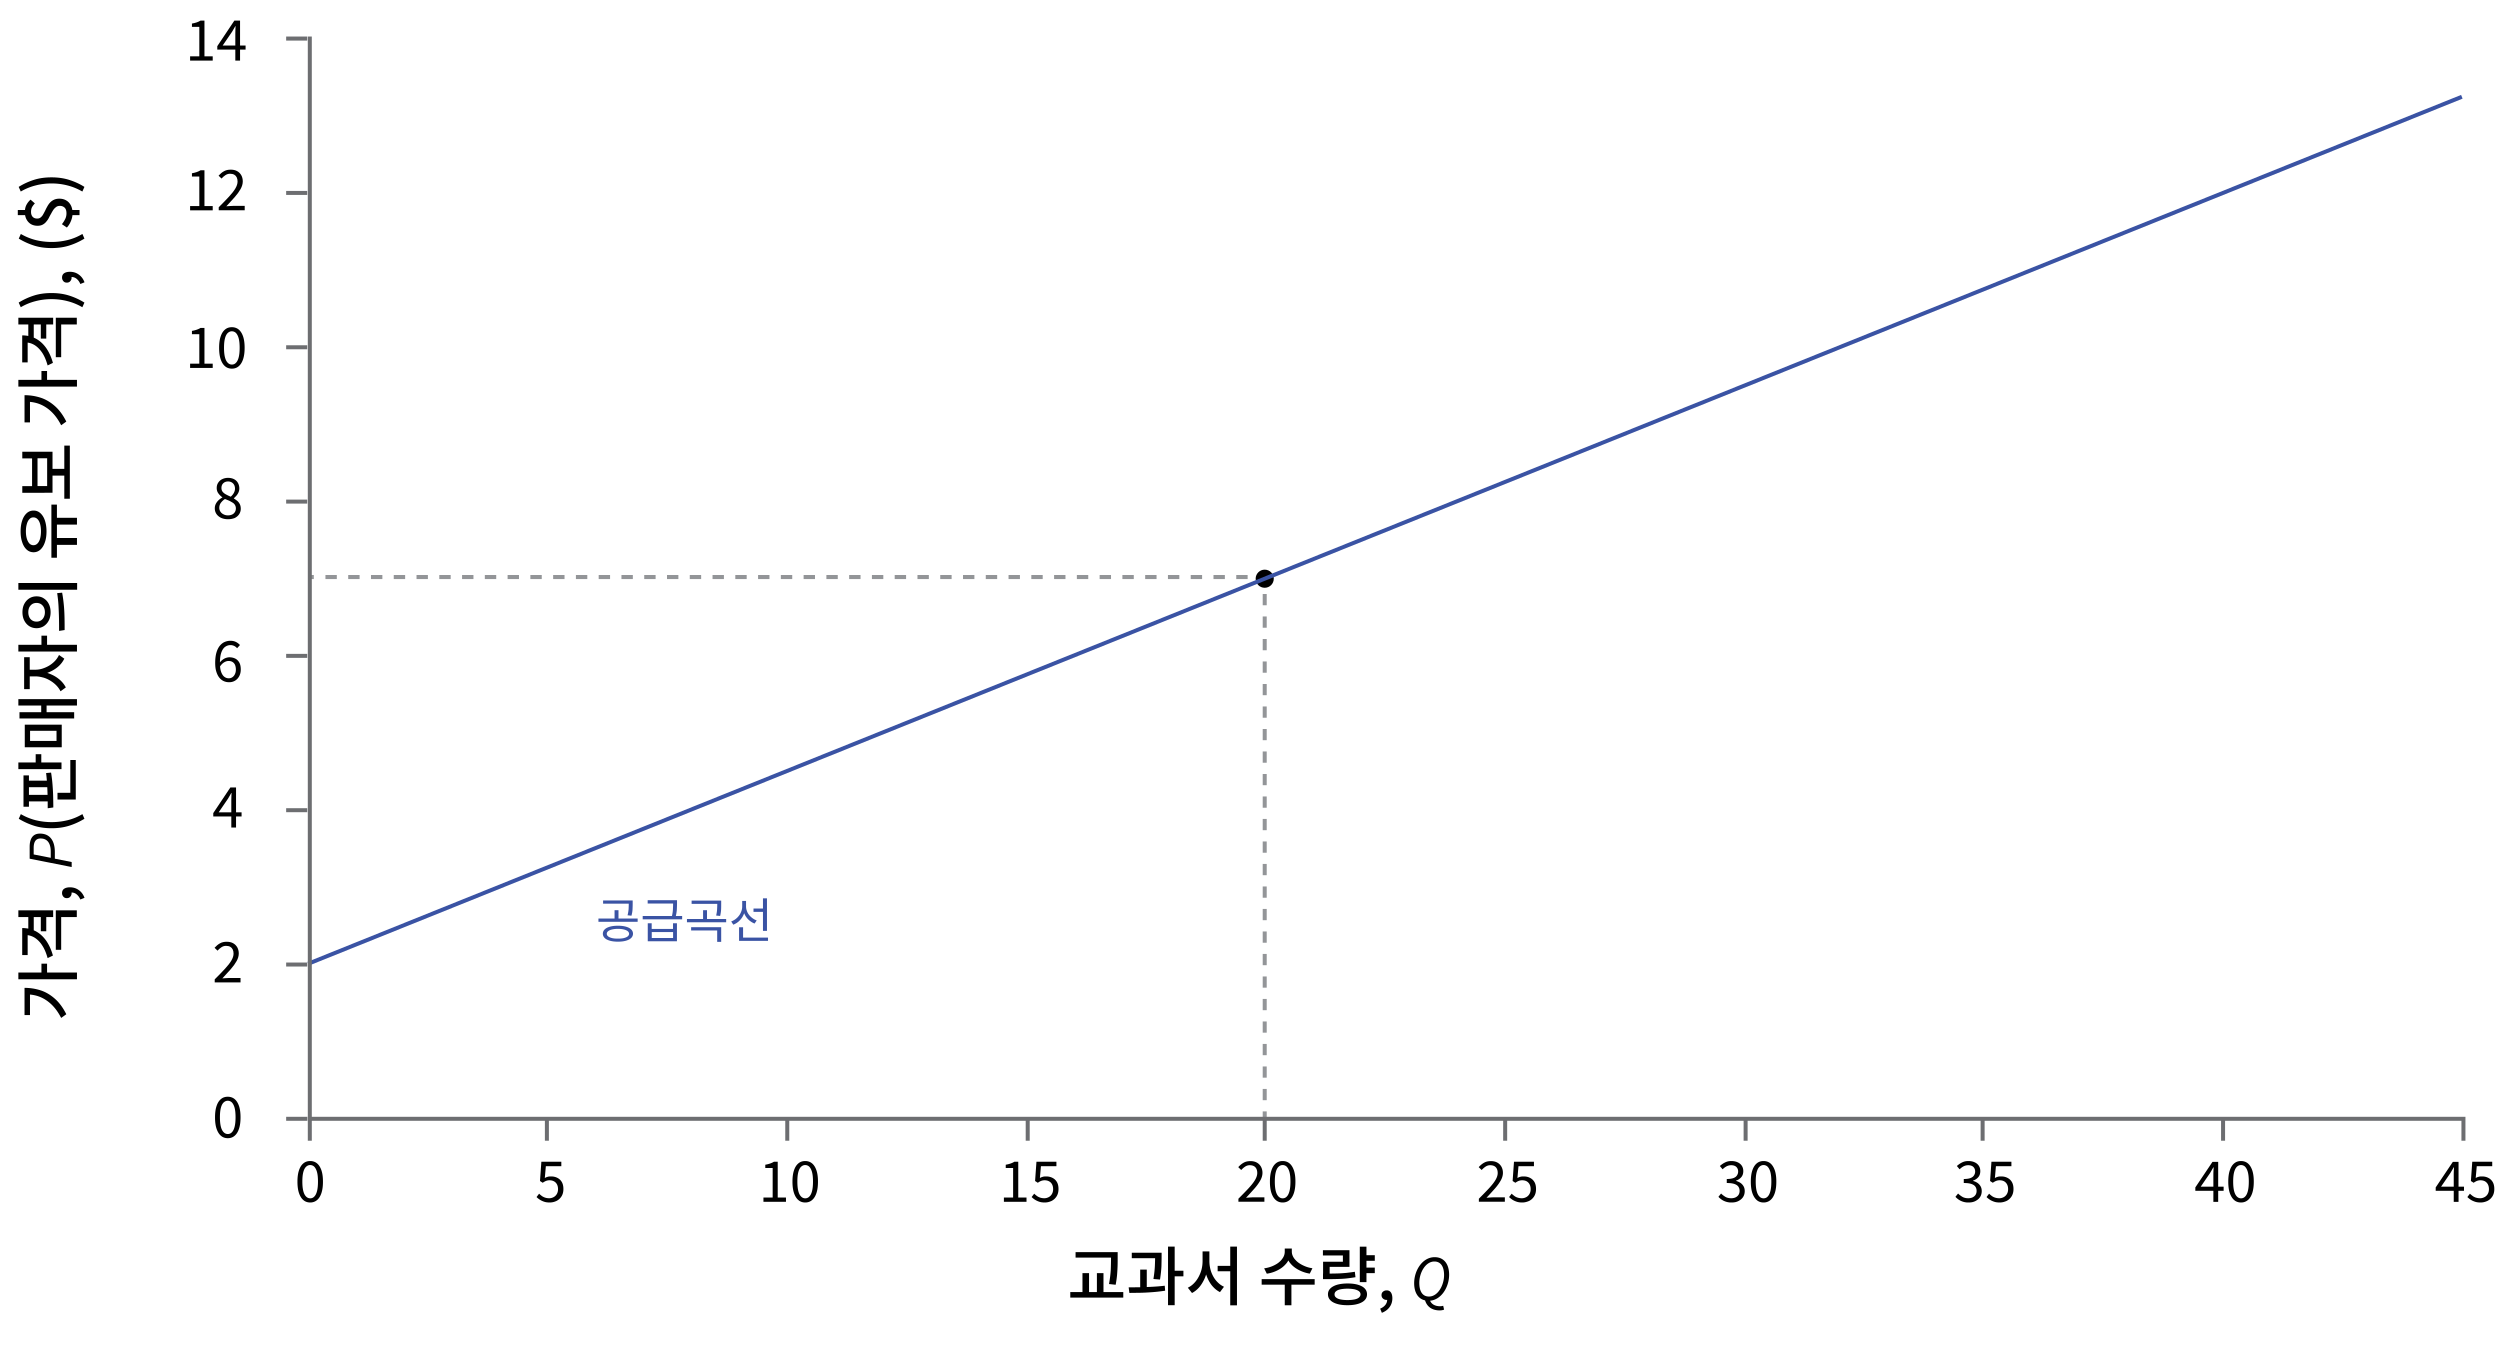 <svg version="1.1" xmlns="http://www.w3.org/2000/svg" x="0" y="0" viewBox="0 0 311.81 170" style="enable-background:new 0 0 311.81 170" xml:space="preserve"><line style="fill:none;stroke:#939598;stroke-width:.5;stroke-linejoin:round" x1="157.74" y1="139.33" x2="157.74" y2="138.62"/><line style="fill:none;stroke:#939598;stroke-width:.5;stroke-linejoin:round;stroke-dasharray:1.403,1.403" x1="157.74" y1="137.22" x2="157.74" y2="73.38"/><polyline style="fill:none;stroke:#939598;stroke-width:.5;stroke-linejoin:round" points="157.74 72.68 157.74 71.97 157.03 71.97"/><line style="fill:none;stroke:#939598;stroke-width:.5;stroke-linejoin:round;stroke-dasharray:1.42,1.42" x1="155.61" y1="71.97" x2="39.85" y2="71.97"/><line style="fill:none;stroke:#939598;stroke-width:.5;stroke-linejoin:round" x1="39.14" y1="71.97" x2="38.43" y2="71.97"/><circle cx="157.74" cy="72.18" r="1.13"/><path style="fill:none;stroke:#3a53a4;stroke-width:.5;stroke-linejoin:round" d="M38.44 120.2c89.54-36.04 179.08-72.09 268.61-108.13"/><g><line style="fill:none;stroke:#6d6e71;stroke-width:.5;stroke-linecap:square;stroke-linejoin:round" x1="38.64" y1="139.54" x2="38.64" y2="4.81"/><path style="fill:none;stroke:#6d6e71;stroke-width:.5;stroke-linecap:square;stroke-linejoin:round" d="M307.25 139.9v2.13m-29.98-2.13v2.13m-29.99-2.13v2.13m-29.56-2.13v2.13m-29.99-2.13v2.13m-29.99-2.13v2.13m-29.56-2.13v2.13m-29.99-2.13v2.13m-29.98-2.13v2.13m-29.57-2.13v2.13m0-2.49h268.61"/><path d="M38.69 149.98c-.33 0-.62-.1-.85-.3-.24-.2-.42-.5-.55-.88-.13-.39-.19-.86-.19-1.42 0-.56.06-1.02.19-1.41s.31-.67.55-.87c.24-.2.52-.29.85-.29.33 0 .62.1.85.29.24.2.42.49.55.87s.19.85.19 1.41c0 .56-.06 1.03-.19 1.42-.13.39-.31.68-.55.88-.24.2-.52.3-.85.3zm0-.52c.2 0 .37-.07.51-.22.15-.15.26-.37.34-.68.08-.31.12-.7.12-1.19s-.04-.88-.12-1.18c-.08-.3-.2-.52-.34-.67a.728.728 0 00-.51-.21c-.19 0-.36.07-.51.21-.15.14-.27.36-.35.67-.08.3-.12.7-.12 1.18s.04.88.12 1.19c.08.31.2.53.35.68.15.15.32.22.51.22zM68.56 149.98c-.27 0-.5-.03-.7-.1a2.367 2.367 0 01-.94-.58l.32-.42c.1.1.21.19.33.28s.26.16.41.21c.15.05.33.08.52.08.2 0 .38-.05.55-.14a1 1 0 00.4-.39c.1-.17.15-.37.15-.6 0-.35-.1-.62-.29-.82-.19-.19-.45-.29-.77-.29-.17 0-.31.03-.44.08s-.26.13-.41.23l-.34-.22.17-2.4h2.49v.55h-1.93l-.13 1.48c.11-.07.23-.12.35-.15.12-.04.26-.05.42-.05.28 0 .54.05.78.17.23.11.42.28.56.51.14.23.21.53.21.89s-.08.67-.24.92-.37.44-.63.57c-.28.13-.55.19-.84.19z"/><rect x="65.88" y="143.13" style="fill:none" width="4.81" height="8.87"/><path d="M95.22 149.89v-.53h1.15v-3.68h-.92v-.41c.23-.04.43-.09.6-.15.17-.06.33-.13.47-.22H97v4.46h1.03v.53h-2.81zM100.43 149.98c-.33 0-.62-.1-.85-.3-.24-.2-.42-.5-.55-.88-.13-.39-.19-.86-.19-1.42 0-.56.06-1.02.19-1.41s.31-.67.55-.87c.24-.2.52-.29.85-.29.33 0 .62.1.85.29.24.2.42.49.55.87s.19.85.19 1.41c0 .56-.06 1.03-.19 1.42-.13.39-.31.68-.55.88-.23.2-.52.3-.85.3zm0-.52c.2 0 .37-.07.51-.22.15-.15.26-.37.34-.68.08-.31.12-.7.12-1.19s-.04-.88-.12-1.18c-.08-.3-.2-.52-.34-.67a.728.728 0 00-.51-.21c-.19 0-.36.07-.51.21-.15.14-.27.36-.35.67-.08.3-.12.7-.12 1.18s.04.88.12 1.19c.08.31.2.53.35.68.15.15.32.22.51.22z"/><rect x="93.96" y="143.13" style="fill:none" width="8.35" height="8.87"/><path d="M125.21 149.89v-.53h1.15v-3.68h-.92v-.41c.23-.04.43-.09.6-.15.17-.06.33-.13.47-.22h.49v4.46h1.03v.53h-2.82zM130.31 149.98c-.27 0-.5-.03-.7-.1a2.367 2.367 0 01-.94-.58l.32-.42c.1.1.21.19.33.28s.26.16.41.21c.15.05.33.08.52.08.2 0 .38-.05.55-.14a1 1 0 00.4-.39c.1-.17.15-.37.15-.6 0-.35-.1-.62-.29-.82-.19-.19-.45-.29-.77-.29-.17 0-.31.03-.44.08s-.26.13-.41.23l-.34-.22.17-2.4h2.49v.55h-1.93l-.13 1.48c.11-.07.23-.12.35-.15.12-.04.26-.05.42-.05.28 0 .54.05.78.17.23.11.42.28.56.51.14.23.21.53.21.89s-.08.67-.24.92-.37.44-.63.57c-.29.13-.56.19-.84.19z"/><rect x="123.8" y="143.13" style="fill:none" width="8.35" height="8.87"/><path d="M154.46 149.89v-.38c.5-.5.93-.94 1.28-1.32.35-.38.62-.72.8-1.03.18-.31.27-.59.27-.86 0-.19-.03-.36-.1-.51-.07-.15-.17-.26-.31-.34s-.32-.12-.53-.12c-.21 0-.4.06-.58.18-.18.12-.34.26-.48.42l-.37-.36c.21-.23.43-.42.67-.55.24-.14.52-.2.85-.2.31 0 .57.06.79.18.22.12.39.29.52.51.12.22.19.48.19.77 0 .31-.09.63-.27.95s-.42.66-.73 1.01-.66.74-1.05 1.15l.42-.03c.15-.01.29-.02.42-.02h1.45v.55h-3.24zM159.98 149.98c-.33 0-.62-.1-.85-.3-.24-.2-.42-.5-.55-.88-.13-.39-.19-.86-.19-1.42 0-.56.06-1.02.19-1.41s.31-.67.55-.87c.24-.2.52-.29.85-.29.33 0 .62.1.85.29.24.2.42.49.55.87s.19.85.19 1.41c0 .56-.06 1.03-.19 1.42-.13.39-.31.68-.55.88-.23.2-.52.3-.85.3zm0-.52c.2 0 .37-.07.51-.22.15-.15.26-.37.34-.68.08-.31.12-.7.12-1.19s-.04-.88-.12-1.18c-.08-.3-.2-.52-.34-.67a.728.728 0 00-.51-.21c-.19 0-.36.07-.51.21-.15.14-.27.36-.35.67-.08.3-.12.7-.12 1.18s.04.88.12 1.19c.08.31.2.53.35.68.15.15.32.22.51.22z"/><rect x="153.65" y="143.13" style="fill:none" width="8.35" height="8.87"/><path d="M184.45 149.89v-.38c.5-.5.93-.94 1.28-1.32.35-.38.62-.72.8-1.03.18-.31.27-.59.27-.86 0-.19-.03-.36-.1-.51-.07-.15-.17-.26-.31-.34s-.32-.12-.53-.12c-.21 0-.4.06-.58.18-.18.12-.34.26-.48.42l-.37-.36c.21-.23.43-.42.67-.55.24-.14.52-.2.85-.2.31 0 .57.06.79.18.22.12.39.29.52.51.12.22.19.48.19.77 0 .31-.09.63-.27.95-.18.32-.42.66-.73 1.01s-.66.74-1.05 1.15l.42-.03c.15-.01.29-.02.42-.02h1.45v.55h-3.24zM189.86 149.98c-.27 0-.5-.03-.7-.1s-.38-.15-.53-.25-.29-.21-.41-.33l.32-.42c.1.1.21.19.33.28.12.09.25.16.41.21s.33.08.53.08.38-.05.55-.14a1 1 0 00.4-.39c.1-.17.15-.37.15-.6 0-.35-.1-.62-.29-.82s-.45-.29-.77-.29c-.17 0-.31.03-.44.08s-.26.13-.41.23l-.34-.22.17-2.4h2.49v.55h-1.93l-.13 1.48c.11-.07.23-.12.35-.15.12-.04.26-.05.42-.05.29 0 .54.05.78.17.23.11.42.28.56.51.14.23.21.53.21.89s-.08.67-.24.92-.37.44-.63.57c-.3.13-.57.19-.85.19z"/><rect x="183.5" y="143.13" style="fill:none" width="8.35" height="8.87"/><path d="M215.97 149.98a2.111 2.111 0 01-1.24-.36c-.15-.11-.29-.22-.4-.35l.33-.41c.15.15.33.29.53.41s.45.18.74.18c.21 0 .39-.04.54-.11.16-.08.28-.18.37-.32s.13-.3.13-.49c0-.2-.05-.37-.15-.52-.1-.15-.27-.26-.5-.34-.23-.08-.55-.12-.95-.12v-.5c.35 0 .63-.04.84-.12.21-.08.35-.19.44-.34.09-.14.14-.3.14-.47 0-.24-.08-.43-.23-.58-.15-.14-.37-.21-.64-.21-.21 0-.4.05-.58.14-.18.1-.34.22-.49.37l-.34-.41c.2-.18.41-.33.64-.44.23-.12.49-.18.79-.18.29 0 .55.05.77.15.23.1.4.24.53.43s.19.42.19.68c0 .3-.08.55-.25.75-.17.2-.39.34-.66.44v.03c.2.05.38.13.55.24.16.11.29.25.39.42.1.17.15.37.15.61 0 .3-.08.55-.22.76s-.35.37-.59.49-.52.17-.83.17zM219.96 149.98c-.33 0-.62-.1-.85-.3s-.42-.5-.55-.88c-.13-.39-.19-.86-.19-1.42 0-.56.06-1.02.19-1.41.13-.38.31-.67.55-.87s.52-.29.85-.29c.33 0 .62.1.85.29s.42.49.55.87c.13.38.19.85.19 1.41 0 .56-.06 1.03-.19 1.42-.13.39-.31.68-.55.88s-.52.3-.85.3zm0-.52c.2 0 .37-.07.51-.22.15-.15.26-.37.34-.68.08-.31.12-.7.12-1.19s-.04-.88-.12-1.18c-.08-.3-.2-.52-.34-.67a.728.728 0 00-.51-.21c-.19 0-.36.07-.51.21-.15.14-.26.36-.35.67-.08.3-.12.7-.12 1.18s.04.88.12 1.19c.08.31.2.53.35.68.14.15.32.22.51.22z"/><rect x="213.34" y="143.13" style="fill:none" width="8.35" height="8.87"/><path d="M245.53 149.98a2.111 2.111 0 01-1.24-.36c-.15-.11-.29-.22-.4-.35l.33-.41c.15.15.33.29.53.41s.45.18.74.18c.21 0 .39-.04.54-.11.16-.08.28-.18.37-.32s.13-.3.13-.49c0-.2-.05-.37-.15-.52-.1-.15-.27-.26-.5-.34-.23-.08-.55-.12-.95-.12v-.5c.35 0 .63-.04.84-.12.21-.08.35-.19.44-.34.09-.14.14-.3.14-.47 0-.24-.08-.43-.23-.58-.15-.14-.37-.21-.64-.21-.21 0-.4.05-.58.14-.18.1-.34.22-.49.37l-.34-.41c.2-.18.41-.33.64-.44.23-.12.49-.18.79-.18.29 0 .55.05.77.15.23.1.4.24.53.43s.19.42.19.68c0 .3-.08.55-.25.75-.17.2-.39.34-.66.44v.03c.2.05.38.13.55.24.16.11.29.25.39.42.1.17.15.37.15.61 0 .3-.08.55-.22.76s-.35.37-.59.49-.52.17-.83.17zM249.41 149.98c-.27 0-.5-.03-.7-.1s-.38-.15-.53-.25-.29-.21-.41-.33l.32-.42c.1.1.21.19.33.28.12.09.25.16.41.21s.33.08.53.08.38-.05.55-.14a1 1 0 00.4-.39c.1-.17.15-.37.15-.6 0-.35-.1-.62-.29-.82s-.45-.29-.77-.29c-.17 0-.31.03-.44.08s-.26.13-.41.23l-.34-.22.17-2.4h2.49v.55h-1.93l-.13 1.48c.11-.07.23-.12.35-.15.12-.04.26-.05.42-.05.29 0 .54.05.78.17.23.11.42.28.56.51.14.23.21.53.21.89s-.08.67-.24.92-.37.44-.63.57c-.3.13-.57.19-.85.19z"/><rect x="243.19" y="143.13" style="fill:none" width="8.35" height="8.87"/><path d="M276.06 149.89v-3.35c0-.13 0-.28.01-.47.01-.19.02-.35.02-.48h-.03c-.07.12-.13.23-.2.35l-.21.36-1.17 1.71h2.86v.51h-3.53v-.42l2.14-3.19h.71v4.99h-.6zM279.51 149.98c-.33 0-.62-.1-.85-.3s-.42-.5-.55-.88c-.13-.39-.19-.86-.19-1.42 0-.56.06-1.02.19-1.41.13-.38.31-.67.55-.87s.52-.29.85-.29c.33 0 .62.1.85.29s.42.49.55.87c.13.38.19.85.19 1.41 0 .56-.06 1.03-.19 1.42-.13.39-.31.68-.55.88s-.52.3-.85.3zm0-.52c.2 0 .37-.07.51-.22.15-.15.26-.37.34-.68.08-.31.12-.7.12-1.19s-.04-.88-.12-1.18c-.08-.3-.2-.52-.34-.67a.728.728 0 00-.51-.21c-.19 0-.36.07-.51.21-.15.14-.26.36-.35.67-.08.3-.12.7-.12 1.18s.04.88.12 1.19c.08.31.2.53.35.68.15.15.32.22.51.22z"/><rect x="273.03" y="143.13" style="fill:none" width="8.35" height="8.87"/><path d="M306.04 149.89v-3.35c0-.13 0-.28.01-.47.01-.19.02-.35.02-.48h-.03c-.07.12-.13.23-.2.35l-.21.36-1.17 1.71h2.86v.51h-3.53v-.42l2.14-3.19h.71v4.99h-.6zM309.38 149.98c-.27 0-.5-.03-.7-.1s-.38-.15-.53-.25-.29-.21-.41-.33l.32-.42c.1.1.21.19.33.28.12.09.25.16.41.21s.33.08.53.08.38-.05.55-.14a1 1 0 00.4-.39c.1-.17.15-.37.15-.6 0-.35-.1-.62-.29-.82s-.45-.29-.77-.29c-.17 0-.31.03-.44.08s-.26.13-.41.23l-.34-.22.17-2.4h2.49v.55h-1.93l-.13 1.48c.11-.07.23-.12.35-.15.12-.04.26-.05.42-.05.29 0 .54.05.78.17.23.11.42.28.56.51.14.23.21.53.21.89s-.08.67-.24.92-.37.44-.63.57c-.29.13-.56.19-.85.19z"/><rect x="302.88" y="143.13" style="fill:none" width="7.93" height="8.87"/><line style="fill:none;stroke:#6d6e71;stroke-width:.5;stroke-linecap:square;stroke-linejoin:round" x1="38.07" y1="4.81" x2="35.94" y2="4.81"/><line style="fill:none;stroke:#6d6e71;stroke-width:.5;stroke-linecap:square;stroke-linejoin:round" x1="38.07" y1="43.31" x2="35.94" y2="43.31"/><line style="fill:none;stroke:#6d6e71;stroke-width:.5;stroke-linecap:square;stroke-linejoin:round" x1="38.07" y1="81.8" x2="35.94" y2="81.8"/><line style="fill:none;stroke:#6d6e71;stroke-width:.5;stroke-linecap:square;stroke-linejoin:round" x1="38.07" y1="120.3" x2="35.94" y2="120.3"/><line style="fill:none;stroke:#6d6e71;stroke-width:.5;stroke-linecap:square;stroke-linejoin:round" x1="38.07" y1="139.54" x2="35.94" y2="139.54"/><line style="fill:none;stroke:#6d6e71;stroke-width:.5;stroke-linecap:square;stroke-linejoin:round" x1="38.07" y1="101.05" x2="35.94" y2="101.05"/><line style="fill:none;stroke:#6d6e71;stroke-width:.5;stroke-linecap:square;stroke-linejoin:round" x1="38.07" y1="62.56" x2="35.94" y2="62.56"/><line style="fill:none;stroke:#6d6e71;stroke-width:.5;stroke-linecap:square;stroke-linejoin:round" x1="38.07" y1="24.06" x2="35.94" y2="24.06"/><g><path d="M28.41 141.96c-.33 0-.62-.1-.85-.3-.24-.2-.42-.5-.55-.88-.13-.39-.19-.86-.19-1.42 0-.56.06-1.02.19-1.41s.31-.67.55-.87c.24-.2.52-.29.85-.29.33 0 .62.1.85.29.24.2.42.49.55.87s.19.85.19 1.41c0 .56-.06 1.03-.19 1.42-.13.39-.31.68-.55.88-.23.2-.51.3-.85.3zm0-.52c.2 0 .37-.07.51-.22.15-.15.26-.37.34-.68.08-.31.12-.7.12-1.19s-.04-.88-.12-1.18c-.08-.3-.2-.52-.34-.67a.728.728 0 00-.51-.21c-.19 0-.36.07-.51.21-.15.14-.27.36-.35.67-.08.3-.12.7-.12 1.18s.04.88.12 1.19c.08.31.2.53.35.68.15.15.32.22.51.22z"/></g><g><path d="M26.78 122.53v-.38c.5-.5.93-.94 1.28-1.32.35-.38.62-.72.8-1.03.18-.31.27-.59.27-.86 0-.19-.03-.36-.1-.51-.07-.15-.17-.26-.31-.34s-.32-.12-.53-.12c-.21 0-.4.06-.58.18-.18.12-.34.26-.48.42l-.37-.36c.21-.23.43-.42.67-.55.24-.14.52-.2.85-.2.31 0 .57.06.79.18.22.12.39.29.52.51.12.22.19.48.19.77 0 .31-.09.63-.27.95s-.42.66-.73 1.01-.66.74-1.05 1.15l.42-.03c.15-.01.29-.02.42-.02H30v.55h-3.22z"/></g><g><path d="M28.85 103.2v-3.35c0-.13 0-.28.01-.47.01-.19.02-.35.02-.48h-.03c-.07.12-.13.23-.2.35l-.21.36-1.17 1.71h2.86v.51H26.6v-.42l2.13-3.19h.71v4.99h-.59z"/></g><g><path d="M28.57 85.09c-.25 0-.48-.05-.69-.15-.21-.1-.39-.25-.55-.45-.15-.2-.27-.45-.36-.75-.09-.3-.13-.65-.13-1.05 0-.5.05-.93.15-1.28.1-.35.24-.64.42-.86.18-.22.38-.38.61-.48s.47-.15.71-.15c.27 0 .5.05.7.15.2.1.36.23.5.38l-.36.4a1.062 1.062 0 00-.82-.39c-.24 0-.46.07-.66.21-.2.14-.36.37-.48.7-.12.33-.18.77-.18 1.33 0 .41.04.76.13 1.04s.22.5.38.64c.17.14.36.22.6.22.17 0 .32-.05.45-.14a.9.9 0 00.31-.38c.08-.16.12-.35.12-.57s-.04-.41-.1-.57c-.07-.16-.17-.28-.31-.37s-.31-.13-.51-.13c-.16 0-.34.05-.53.16s-.37.29-.55.55l-.02-.5c.11-.14.23-.26.36-.36.13-.1.27-.18.42-.23.15-.05.29-.08.42-.08.29 0 .54.06.76.17.21.11.38.29.5.51.12.23.17.51.17.85 0 .32-.07.6-.2.84s-.31.43-.54.56-.46.18-.72.18z"/></g><g><path d="M28.43 64.76c-.32 0-.6-.06-.85-.17-.25-.12-.44-.28-.58-.48-.14-.21-.21-.44-.21-.71 0-.22.05-.41.14-.58s.21-.32.35-.45c.14-.13.29-.23.45-.32v-.03c-.19-.13-.35-.29-.49-.48s-.21-.41-.21-.67c0-.26.06-.48.19-.67.12-.19.29-.34.5-.44.21-.1.45-.16.72-.16.29 0 .55.06.76.17s.37.27.48.47c.11.2.17.43.17.69 0 .18-.04.34-.11.5-.07.15-.16.29-.27.41s-.21.22-.3.3v.03c.14.09.28.19.42.3.13.11.24.25.32.41.08.16.12.35.12.58 0 .24-.07.47-.2.67-.13.2-.32.36-.56.48-.24.09-.52.15-.84.15zm.01-.48c.2 0 .37-.04.52-.11.15-.07.26-.18.34-.31s.12-.28.12-.45a.82.82 0 00-.41-.72c-.13-.08-.27-.16-.43-.24-.16-.07-.34-.14-.52-.21-.21.13-.37.29-.51.47-.13.18-.2.39-.2.62 0 .18.05.34.14.48s.22.26.39.34c.17.09.35.13.56.13zm.34-2.33c.17-.15.3-.31.39-.48.09-.17.14-.34.14-.53 0-.16-.03-.31-.1-.45a.837.837 0 00-.3-.32.888.888 0 00-.47-.12c-.24 0-.43.07-.59.22-.15.14-.23.34-.23.58 0 .2.05.37.16.5s.25.24.43.33c.18.1.37.19.57.27z"/></g><g><path d="M23.71 7.56v-.53h1.15V3.35h-.92v-.41c.23-.04.43-.09.6-.15.17-.06.33-.13.47-.22h.49v4.46h1.03v.53h-2.82zM29.35 7.56V4.21c0-.13 0-.28.01-.47.01-.19.02-.35.02-.48h-.03c-.07.12-.13.23-.2.35l-.21.36-1.17 1.71h2.86v.51H27.1v-.43l2.13-3.19h.71v4.99h-.59z"/></g><g><path d="M23.71 26.23v-.53h1.15v-3.68h-.92v-.41c.23-.04.43-.09.6-.15.17-.06.33-.13.47-.22h.49v4.46h1.03v.53h-2.82zM27.28 26.23v-.38c.5-.5.93-.94 1.28-1.32.35-.38.62-.72.8-1.03.18-.31.27-.59.27-.86 0-.19-.03-.36-.1-.51-.07-.15-.17-.26-.31-.34s-.32-.12-.53-.12c-.21 0-.4.06-.58.18-.18.12-.34.26-.48.42l-.37-.36c.21-.23.43-.42.67-.55.24-.14.52-.2.85-.2.31 0 .57.06.79.18.22.12.39.29.52.51.12.22.19.48.19.77 0 .31-.09.63-.27.95s-.42.66-.73 1.01-.66.74-1.05 1.15l.42-.03c.15-.01.29-.02.42-.02h1.45v.55h-3.24z"/></g><g><path d="M23.71 45.89v-.53h1.15v-3.68h-.92v-.41c.23-.04.43-.09.6-.15.17-.06.33-.13.47-.22h.49v4.46h1.03v.53h-2.82zM28.92 45.98c-.33 0-.62-.1-.85-.3-.24-.2-.42-.5-.55-.88-.13-.39-.19-.86-.19-1.42 0-.56.06-1.02.19-1.41s.31-.67.55-.87c.24-.2.52-.29.85-.29.33 0 .62.1.85.29.24.2.42.49.55.87s.19.85.19 1.41c0 .56-.06 1.03-.19 1.42-.13.39-.31.68-.55.88-.23.2-.52.3-.85.3zm0-.51c.2 0 .37-.07.51-.22.15-.15.26-.37.34-.68.08-.31.12-.7.12-1.19s-.04-.88-.12-1.18c-.08-.3-.2-.52-.34-.67a.728.728 0 00-.51-.21c-.19 0-.36.07-.51.21-.15.14-.27.36-.35.67-.08.3-.12.7-.12 1.18s.04.88.12 1.19c.08.31.2.53.35.68.15.15.32.22.51.22z"/></g></g><g><path d="M2.29 122.14v-.84H9.6v.84H2.29zm.77 1.89v-.82c.71 0 1.39.11 2.03.32s1.23.57 1.77 1.05c.54.48 1.01 1.12 1.41 1.92l-.64.46c-.34-.66-.73-1.21-1.17-1.64s-.93-.76-1.47-.98c-.54-.22-1.14-.32-1.79-.32h-.14zm0 2.57v-3.01h.68v3.01h-.68zm2.11-5.09v-1.32h.7v1.32h-.7zM2.29 114.38v-.84h4.34v.84H2.29zm.48 2.25v-.88c.63 0 1.2.14 1.71.41.5.27.93.67 1.29 1.18.35.51.63 1.12.83 1.84l-.66.32c-.17-.61-.38-1.13-.66-1.56-.27-.43-.59-.75-.94-.98-.36-.22-.75-.34-1.17-.34h-.4zm0 2.49v-3.02h.68v3.02h-.68zm.76-3.05v-1.85h.68v1.85h-.68zm1.56.08v-1.86h.68v1.86h-.68zm1.87 2.31v-4.92h2.62v.84H7.63v4.08h-.67zM10.54 111.98l-.52.21c-.12-.28-.27-.49-.47-.65a.968.968 0 00-.65-.22l-.74.06.61-.38c.06.05.1.12.12.18s.04.14.04.22c0 .16-.05.3-.16.43-.1.13-.25.19-.44.19-.18 0-.33-.06-.43-.19a.654.654 0 01-.16-.45c0-.23.09-.41.26-.53.18-.12.42-.18.73-.18.42 0 .79.12 1.1.35.32.22.56.55.71.96zM3.7 107.1v-1.48c0-.99.37-1.65 1.28-1.65 1.29 0 1.86.95 1.86 2.29v.84l2.1.42v.62L3.7 107.1zm2.63-.87c0-1.07-.43-1.65-1.27-1.65-.6 0-.86.42-.86 1.18v.81l2.13.42v-.76zM10.53 102.12c-.61.37-1.24.66-1.91.87s-1.39.31-2.19.31c-.79 0-1.52-.1-2.18-.31s-1.3-.5-1.91-.87l.26-.58c.58.34 1.19.59 1.85.76a8.398 8.398 0 003.98 0c.66-.16 1.27-.42 1.85-.76l.25.58zM2.29 95.93v-.83h5.38v.83H2.29zm.64 4.69v-3.91h.68v3.91h-.68zm.52-2.44v-.81h2.63v.81H3.45zm0 1.77v-.81h2.63v.81H3.45zm1-4.6v-1.28h.7v1.28h-.7zm2.2 5.36l-.7.1c0-.42 0-.88-.01-1.38a40.7 40.7 0 00-.06-1.53c-.03-.52-.07-1.01-.13-1.48l.62-.06c.08.48.14.98.18 1.5.04.52.07 1.02.08 1.51.01.48.02.93.02 1.34zm.52-.99v-.84h1.78v.84H7.17zm1.6 0v-4.93h.68v4.93h-.68zM2.29 88v-.8H9.6v.8H2.29zm.14 1.61v-.78h6.82v.78H2.43zm.66 3.59v-2.82H7.7v2.82H3.09zm.66-2.05v1.26h3.3v-1.26h-3.3zm1.39-2.11v-1.32h.67v1.32h-.67zM2.29 81.26v-.84H9.6v.84H2.29zm.72 4.69v-3.98h.7v3.98h-.7zm.37-1.76v-.66H4.4c.29 0 .58-.04.87-.13.29-.09.57-.21.84-.37s.51-.35.73-.58c.22-.23.39-.48.52-.76l.66.46c-.15.31-.35.59-.6.84s-.54.46-.87.64c-.33.18-.67.32-1.04.41-.37.1-.74.14-1.11.14H3.38zm0 .16v-.67H4.4c.4 0 .79.05 1.17.15s.75.24 1.1.42c.34.18.65.4.91.65s.47.53.63.84l-.66.48c-.14-.28-.32-.53-.55-.76s-.48-.42-.77-.59-.58-.3-.9-.38-.62-.13-.93-.13H3.38zm1.79-3.75v-1.32h.7v1.32h-.7zM2.29 73.55v-.84h7.33v.84H2.29zm.51 2.81c0-.38.07-.73.22-1.02s.36-.53.62-.7c.26-.17.57-.26.92-.26.34 0 .65.08.91.26.27.17.48.41.62.7.15.3.22.64.22 1.02s-.07.72-.22 1.02c-.15.3-.36.53-.62.71-.27.17-.57.26-.91.26-.35 0-.65-.09-.92-.26-.26-.17-.47-.41-.62-.71s-.22-.64-.22-1.02zm.73 0c0 .22.04.42.12.6s.2.32.36.42c.15.1.34.15.55.15.21 0 .39-.05.55-.15s.28-.24.36-.42c.09-.18.13-.38.13-.6 0-.22-.04-.42-.13-.6-.08-.17-.21-.31-.36-.41-.16-.1-.34-.15-.55-.15-.21 0-.4.05-.55.15-.15.1-.27.24-.36.41-.08.18-.12.38-.12.6zm4.53 2.22l-.69.11c0-.44 0-.93-.01-1.46-.01-.53-.03-1.07-.06-1.63-.03-.56-.09-1.1-.17-1.62l.62-.06c.1.54.17 1.08.22 1.64s.07 1.09.08 1.6.01.99.01 1.42zM2.57 66.27c0-.51.07-.96.2-1.35.13-.39.32-.69.56-.91.24-.22.53-.33.86-.33.33 0 .61.11.85.33s.43.52.56.91c.13.39.2.84.2 1.35s-.06.96-.2 1.36c-.13.39-.32.7-.56.92s-.53.33-.85.33c-.33 0-.62-.11-.86-.33-.24-.22-.43-.52-.56-.92-.14-.4-.2-.85-.2-1.36zm.66 0c0 .35.04.66.12.92.08.26.19.46.32.6.14.14.31.21.5.21.2 0 .37-.07.51-.22.14-.14.25-.35.32-.6.07-.26.11-.56.11-.92 0-.35-.04-.65-.11-.91s-.18-.46-.32-.6a.704.704 0 00-.51-.22c-.2 0-.37.07-.5.22-.14.14-.25.34-.32.6-.08.27-.12.57-.12.92zm3.18 3.29v-6.62h.69v6.62h-.69zm.44-4.13v-.85H9.6v.85H6.85zm0 2.52v-.85H9.6v.86H6.85zM2.78 61.46v-.83H4v-3.46H2.78v-.83h3.77v5.12H2.78zm1.9-.84h1.2v-3.46h-1.2v3.46zm1.67-1.3v-.84H8.2v.84H6.35zm1.67 2.88v-6.62h.69v6.62h-.69zM2.29 48.22v-.84H9.6v.84H2.29zm.77 1.89v-.82c.71 0 1.39.11 2.03.32s1.23.57 1.77 1.05c.54.48 1.01 1.12 1.41 1.92l-.64.46c-.34-.66-.73-1.21-1.17-1.64s-.93-.76-1.47-.98c-.54-.22-1.14-.32-1.79-.32h-.14zm0 2.57v-3.01h.68v3.01h-.68zm2.11-5.09v-1.32h.7v1.32h-.7zM2.29 40.47v-.84h4.34v.84H2.29zm.48 2.24v-.88c.63 0 1.2.14 1.71.41.5.27.93.67 1.29 1.18.35.51.63 1.12.83 1.84l-.66.32c-.17-.61-.38-1.13-.66-1.56-.28-.42-.6-.75-.95-.97-.36-.22-.75-.34-1.17-.34h-.39zm0 2.49v-3.02h.68v3.02h-.68zm.76-3.05V40.3h.68v1.85h-.68zm1.56.08v-1.86h.68v1.86h-.68zm1.87 2.32v-4.92h2.62v.84H7.63v4.08h-.67zM10.53 37.74l-.26.58a7.14 7.14 0 00-1.85-.76c-.66-.17-1.32-.25-1.99-.25-.67 0-1.33.08-1.99.25a7 7 0 00-1.85.76l-.26-.58c.61-.38 1.25-.67 1.91-.88s1.39-.31 2.18-.31c.79 0 1.52.1 2.19.31s1.32.51 1.92.88zM10.54 35.21l-.52.21c-.12-.28-.27-.49-.47-.65a.968.968 0 00-.65-.22l-.74.06.61-.38c.06.05.1.12.12.18s.04.14.04.22c0 .16-.05.3-.16.43-.1.13-.25.19-.44.19-.18 0-.33-.06-.43-.19a.654.654 0 01-.16-.45c0-.23.09-.41.26-.53.18-.12.42-.18.73-.18.42 0 .79.12 1.1.35.32.23.56.55.71.96zM10.53 29.76c-.61.37-1.24.66-1.91.87s-1.39.31-2.19.31c-.79 0-1.52-.1-2.18-.31s-1.3-.5-1.91-.87l.26-.58c.58.34 1.19.59 1.85.76a8.398 8.398 0 003.98 0c.66-.16 1.27-.42 1.85-.76l.25.58zM3.42 26.83h-1.2v-.64h1.2v.64zm5.63-.22c0 .2-.03.41-.09.63s-.15.43-.25.62c-.11.2-.23.37-.37.52l-.62-.42c.17-.2.3-.42.41-.64.11-.22.16-.46.16-.71 0-.31-.07-.55-.22-.7a.814.814 0 00-.6-.23c-.18 0-.34.04-.47.14s-.25.21-.35.36-.19.31-.28.48c-.1.17-.19.34-.28.52s-.21.34-.33.48c-.12.15-.27.27-.44.36s-.38.14-.63.14c-.32 0-.6-.07-.84-.21-.24-.15-.42-.35-.55-.6-.13-.25-.2-.55-.2-.88 0-.37.07-.67.2-.92s.3-.46.51-.65l.54.47c-.16.17-.28.33-.36.48-.08.16-.12.35-.12.58 0 .26.07.46.2.61.14.15.33.22.57.22.17 0 .31-.04.43-.14s.22-.21.3-.36c.09-.15.17-.31.26-.48.08-.18.17-.35.27-.53.1-.18.21-.34.34-.48.13-.14.29-.26.48-.35s.42-.14.68-.14c.33 0 .61.07.86.22.25.14.44.35.58.62s.21.61.21.99zm.88.22H8.7v-.64h1.22v.64zM10.53 23.31l-.26.58a7.14 7.14 0 00-1.85-.76c-.66-.17-1.32-.25-1.99-.25-.67 0-1.33.08-1.99.25a7 7 0 00-1.85.76l-.26-.58c.61-.38 1.25-.67 1.91-.88s1.39-.31 2.18-.31c.79 0 1.52.1 2.19.31s1.32.5 1.92.88z"/></g><g><path d="M133.49 161.15h6.61v.69h-6.61v-.69zm.66-4.98h4.67v.68h-4.67v-.68zm.86 2.62h.82v2.6h-.82v-2.6zm1.8 0h.82v2.6h-.82v-2.6zm1.76-2.62h.83v.76c0 .3 0 .62-.01.95s-.03.69-.06 1.07c-.03.38-.09.81-.18 1.29l-.83-.09c.12-.67.19-1.26.22-1.78.02-.51.03-1 .03-1.44v-.76zM140.86 161.26l-.09-.7c.44 0 .91 0 1.42-.01.51-.01 1.03-.03 1.56-.06s1.03-.07 1.52-.13l.05.62c-.5.08-1.02.14-1.54.18-.53.04-1.04.07-1.53.08s-.96.01-1.39.02zm.3-5.01h3.23v.68h-3.23v-.68zm1.05 2.1h.82v2.48h-.82v-2.48zm1.85-2.1h.82v.49c0 .32-.01.71-.02 1.18-.02.47-.08 1.03-.18 1.67l-.82-.07c.1-.62.16-1.16.18-1.62.02-.46.03-.84.03-1.16v-.49zm1.62-.77h.83v7.31h-.83v-7.31zm.59 3.01h1.33v.7h-1.33v-.7zM150 156.08h.68v1.2c0 .43-.05.85-.14 1.26-.09.41-.22.79-.4 1.14s-.38.67-.63.94-.53.49-.84.65l-.52-.66c.29-.14.55-.33.77-.56.23-.23.42-.5.58-.8.16-.3.29-.62.37-.95s.12-.67.12-1.02v-1.2zm.17 0h.67v1.2c0 .34.04.67.12 1 .08.33.2.63.36.92.16.29.35.54.58.76.22.22.48.4.76.53l-.5.67c-.31-.16-.59-.37-.84-.64-.25-.26-.45-.57-.62-.91-.17-.34-.3-.71-.39-1.11-.09-.4-.14-.81-.14-1.23v-1.19zm1.7 1.8h1.99v.68h-1.99v-.68zm1.57-2.4h.84v7.33h-.84v-7.33zM157.36 159.54h6.61v.69h-6.61v-.69zm2.87-3.82h.74v.38c0 .28-.05.54-.14.8-.1.25-.23.49-.41.7-.18.21-.39.41-.64.58a4.245 4.245 0 01-1.78.68l-.33-.67a3.88 3.88 0 001.55-.54c.22-.13.4-.29.55-.45.15-.17.27-.34.35-.52.08-.18.12-.37.12-.56v-.4zm.01 4.34h.83v2.74h-.83v-2.74zm.15-4.34h.73v.38c0 .19.04.37.12.55.08.18.2.36.36.52.15.17.34.32.55.45s.45.25.71.35.53.17.83.21l-.33.67c-.34-.05-.65-.14-.95-.26-.3-.12-.57-.26-.82-.43s-.46-.36-.64-.58a2.26 2.26 0 01-.41-.7c-.1-.25-.14-.51-.14-.79v-.37zM165 155.93h3.31v2.08h-2.47v1.26h-.82v-1.9h2.47v-.78H165v-.66zm.02 2.92h.59c.46 0 .88-.01 1.25-.02s.73-.04 1.07-.07c.34-.04.69-.08 1.05-.14l.08.68c-.37.06-.73.11-1.08.15-.35.04-.71.06-1.1.07-.38.01-.81.02-1.28.02h-.59v-.69zm3.05 1.23c.5 0 .93.05 1.3.16s.65.26.84.46c.19.2.29.44.29.73 0 .43-.22.77-.65 1-.44.24-1.03.36-1.78.36-.5 0-.93-.05-1.3-.16s-.65-.26-.84-.46c-.2-.2-.3-.45-.3-.74s.1-.53.3-.73c.2-.2.48-.35.84-.46.36-.1.8-.16 1.3-.16zm0 .65c-.34 0-.63.03-.88.08-.24.05-.43.13-.55.24-.13.1-.19.23-.19.39s.06.29.19.39c.12.11.31.19.55.24.24.05.53.08.88.08s.63-.03.88-.08c.24-.05.43-.13.55-.24.12-.11.19-.24.19-.39 0-.15-.06-.28-.19-.39-.13-.1-.31-.18-.55-.24a4.48 4.48 0 00-.88-.08zm1.53-5.24h.83v4.42h-.83v-4.42zm.59 1.06h1.28v.7h-1.28v-.7zm0 1.55h1.28v.69h-1.28v-.69zM172.35 163.74l-.21-.52c.28-.12.49-.27.65-.47.15-.2.23-.41.22-.65l-.06-.74.38.61c-.05.06-.11.1-.18.12s-.14.04-.22.04c-.16 0-.3-.05-.43-.16a.55.55 0 01-.19-.44c0-.18.06-.33.19-.43.13-.11.28-.16.45-.16.23 0 .41.09.53.26.12.18.18.42.18.73 0 .42-.12.79-.35 1.1-.23.32-.55.55-.96.71zM177.74 162.19c-.89-.2-1.36-1.01-1.36-2.15 0-1.6 1.05-3.24 2.55-3.24 1.18 0 1.81.87 1.81 2.19 0 1.54-.96 3.11-2.37 3.24.18.46.67.69 1.23.69.15 0 .27-.02.4-.06l.11.48c-.16.07-.35.1-.58.1-.85-.01-1.53-.4-1.79-1.25zm2.37-3.15c0-1.02-.38-1.7-1.21-1.7-1.12 0-1.88 1.42-1.88 2.65 0 1.05.38 1.72 1.21 1.72 1.12 0 1.88-1.42 1.88-2.67z"/></g><g><path style="fill:#3a53a4" d="M74.64 114.56h4.89v.41h-4.89v-.41zm2.43.9c.39 0 .72.04 1 .12.28.08.5.19.65.34a.736.736 0 010 1.07c-.15.15-.37.26-.65.34-.28.08-.62.12-1 .12s-.72-.04-1-.12c-.28-.08-.5-.19-.65-.34a.736.736 0 010-1.07c.15-.15.37-.26.65-.34.28-.08.61-.12 1-.12zm-1.85-3.15h3.49v.4h-3.49v-.4zm1.85 3.54c-.28 0-.53.03-.74.08s-.37.12-.48.21c-.11.09-.17.2-.17.33 0 .12.06.23.17.32s.28.16.48.21.45.07.74.07.54-.02.74-.07.37-.12.48-.21.17-.2.17-.32c0-.13-.06-.24-.17-.33-.11-.09-.28-.16-.48-.21s-.45-.08-.74-.08zm-.42-2.33h.49v1.16h-.49v-1.16zm1.77-1.21h.49v.46c0 .22-.01.45-.02.68-.01.23-.06.48-.13.76l-.49-.05c.07-.28.11-.53.13-.74.01-.22.02-.43.02-.64v-.47zM80.16 114.25h4.92v.41h-4.92v-.41zm.62-1.97h3.49v.41h-3.49v-.41zm.01 2.87h.49v.71h2.66v-.71h.49v2.25h-3.64v-2.25zm.5 1.1v.74h2.66v-.74h-2.66zm2.66-3.97h.49v.4c0 .22-.01.46-.02.73-.01.27-.07.58-.15.95l-.49.01c.09-.37.14-.69.15-.95.01-.27.02-.51.02-.73v-.41zM85.68 114.62h4.89v.41h-4.89v-.41zm.53 1.02h3.74v1.83h-.5v-1.42H86.2v-.41zm.05-3.31h3.49v.4h-3.49v-.4zm1.43 1.19h.49v1.21h-.49v-1.21zm1.77-1.19h.49v.41c0 .21 0 .43-.01.67-.01.24-.05.52-.12.83l-.5-.05c.07-.3.11-.57.12-.8.01-.23.02-.45.02-.65v-.41zM92.56 112.37h.4v.67c0 .35-.06.67-.19.98-.12.3-.3.57-.52.79-.22.23-.49.4-.79.52l-.26-.4c.2-.08.39-.18.56-.31s.31-.28.43-.44.21-.35.28-.54c.07-.19.1-.39.1-.6v-.67zm-.38 3.28h.5v1.48h-.5v-1.48zm0 1.29h3.61v.41h-3.61v-.41zm.47-4.57h.4v.68c0 .19.03.37.1.55.06.18.15.35.27.5.12.16.26.29.42.41a2 2 0 00.54.29l-.27.39c-.29-.12-.54-.28-.76-.49-.22-.21-.39-.46-.51-.74s-.18-.59-.18-.91v-.68zm1.33.95h1.36v.41h-1.36v-.41zm1.18-1.28h.5v4.06h-.5v-4.06z"/></g></svg>